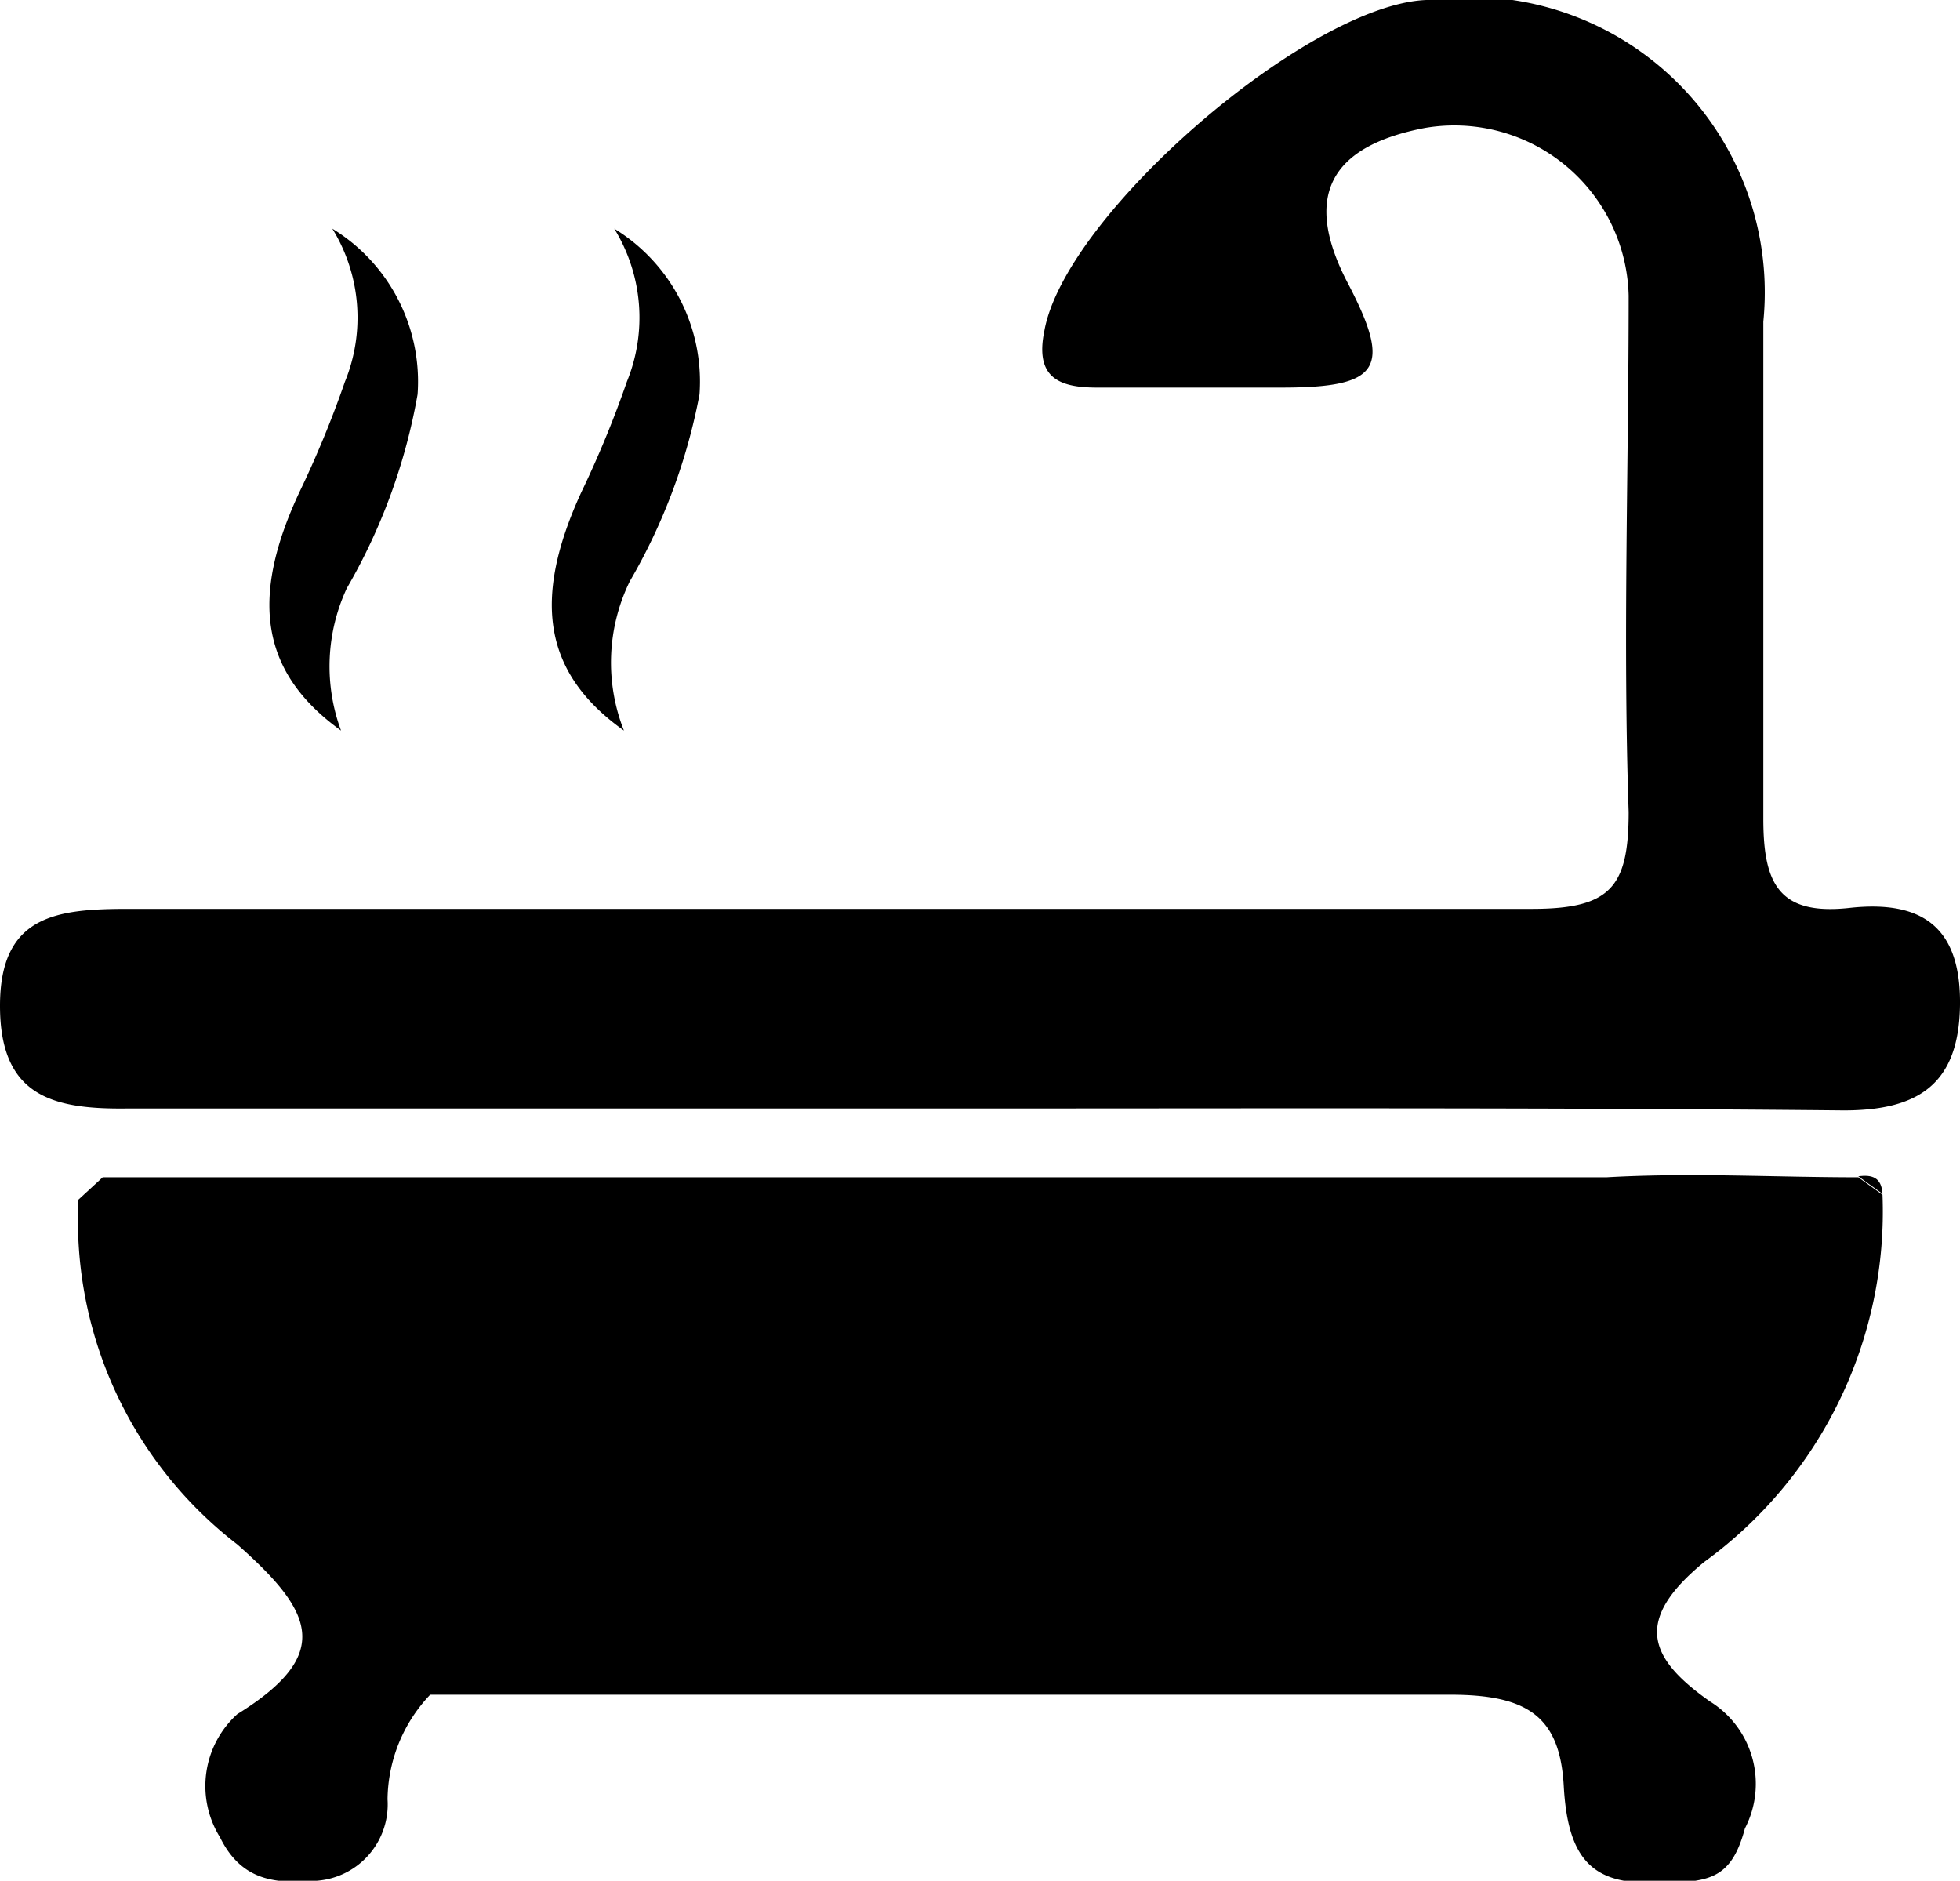 <svg id="Layer_1" data-name="Layer 1" xmlns="http://www.w3.org/2000/svg" viewBox="0 0 20.23 19.41"><title>slim_bath</title><path d="M10.07,11.44c-2.92,0-5.83,0-8.75,0C.55,11.45,0,11.32,0,10.38s.59-1,1.33-1c4.83,0,9.66,0,14.48,0,.81,0,1-.22,1-1-.06-1.77,0-3.55,0-5.33a1.8,1.8,0,0,0-2.1-1.73c-1,.19-1.26.72-.8,1.6S14.25,4,13.23,4H11.32c-.4,0-.64-.11-.54-.59C11,2.21,13.5.05,14.72,0A3.05,3.05,0,0,1,18.2,3.32c0,1.71,0,3.42,0,5.13,0,.67.16,1,.89.92s1.15.18,1.14,1-.43,1.09-1.2,1.09C16,11.43,13.06,11.44,10.07,11.44Z"/><path d="M19.43,12.32l-.25-.18C19.32,12.12,19.42,12.15,19.43,12.32Z"/><path d="M17.65,17.56c-.64-.45-.79-.84-.06-1.44a4.47,4.47,0,0,0,1.84-3.79l-.25-.18c-.87,0-1.73-.05-2.6,0l-15.52,0-.25.23a4.22,4.22,0,0,0,1.64,3.56c.78.69,1,1.13,0,1.75a1,1,0,0,0-.18,1.27c.23.47.6.48,1,.45A.79.79,0,0,0,4,18.57a1.59,1.59,0,0,1,.44-1.08l2.53,0c2.65,0,5.31,0,8,0,.79,0,1.13.22,1.17.94s.27,1,.87,1,.85,0,1-.56A1,1,0,0,0,17.65,17.56Z"/><path d="M3.52,7.54c-.82-.59-.95-1.35-.43-2.46a10.77,10.77,0,0,0,.47-1.14,1.75,1.75,0,0,0-.13-1.58,1.85,1.85,0,0,1,.88,1.71,6.07,6.07,0,0,1-.73,2A1.91,1.91,0,0,0,3.52,7.54Z"/><path d="M6.44,7.54C5.61,6.95,5.49,6.19,6,5.08a10.77,10.77,0,0,0,.47-1.14,1.75,1.75,0,0,0-.13-1.58,1.85,1.85,0,0,1,.88,1.71A6.07,6.07,0,0,1,6.5,6,1.91,1.91,0,0,0,6.44,7.54Z"/></svg>